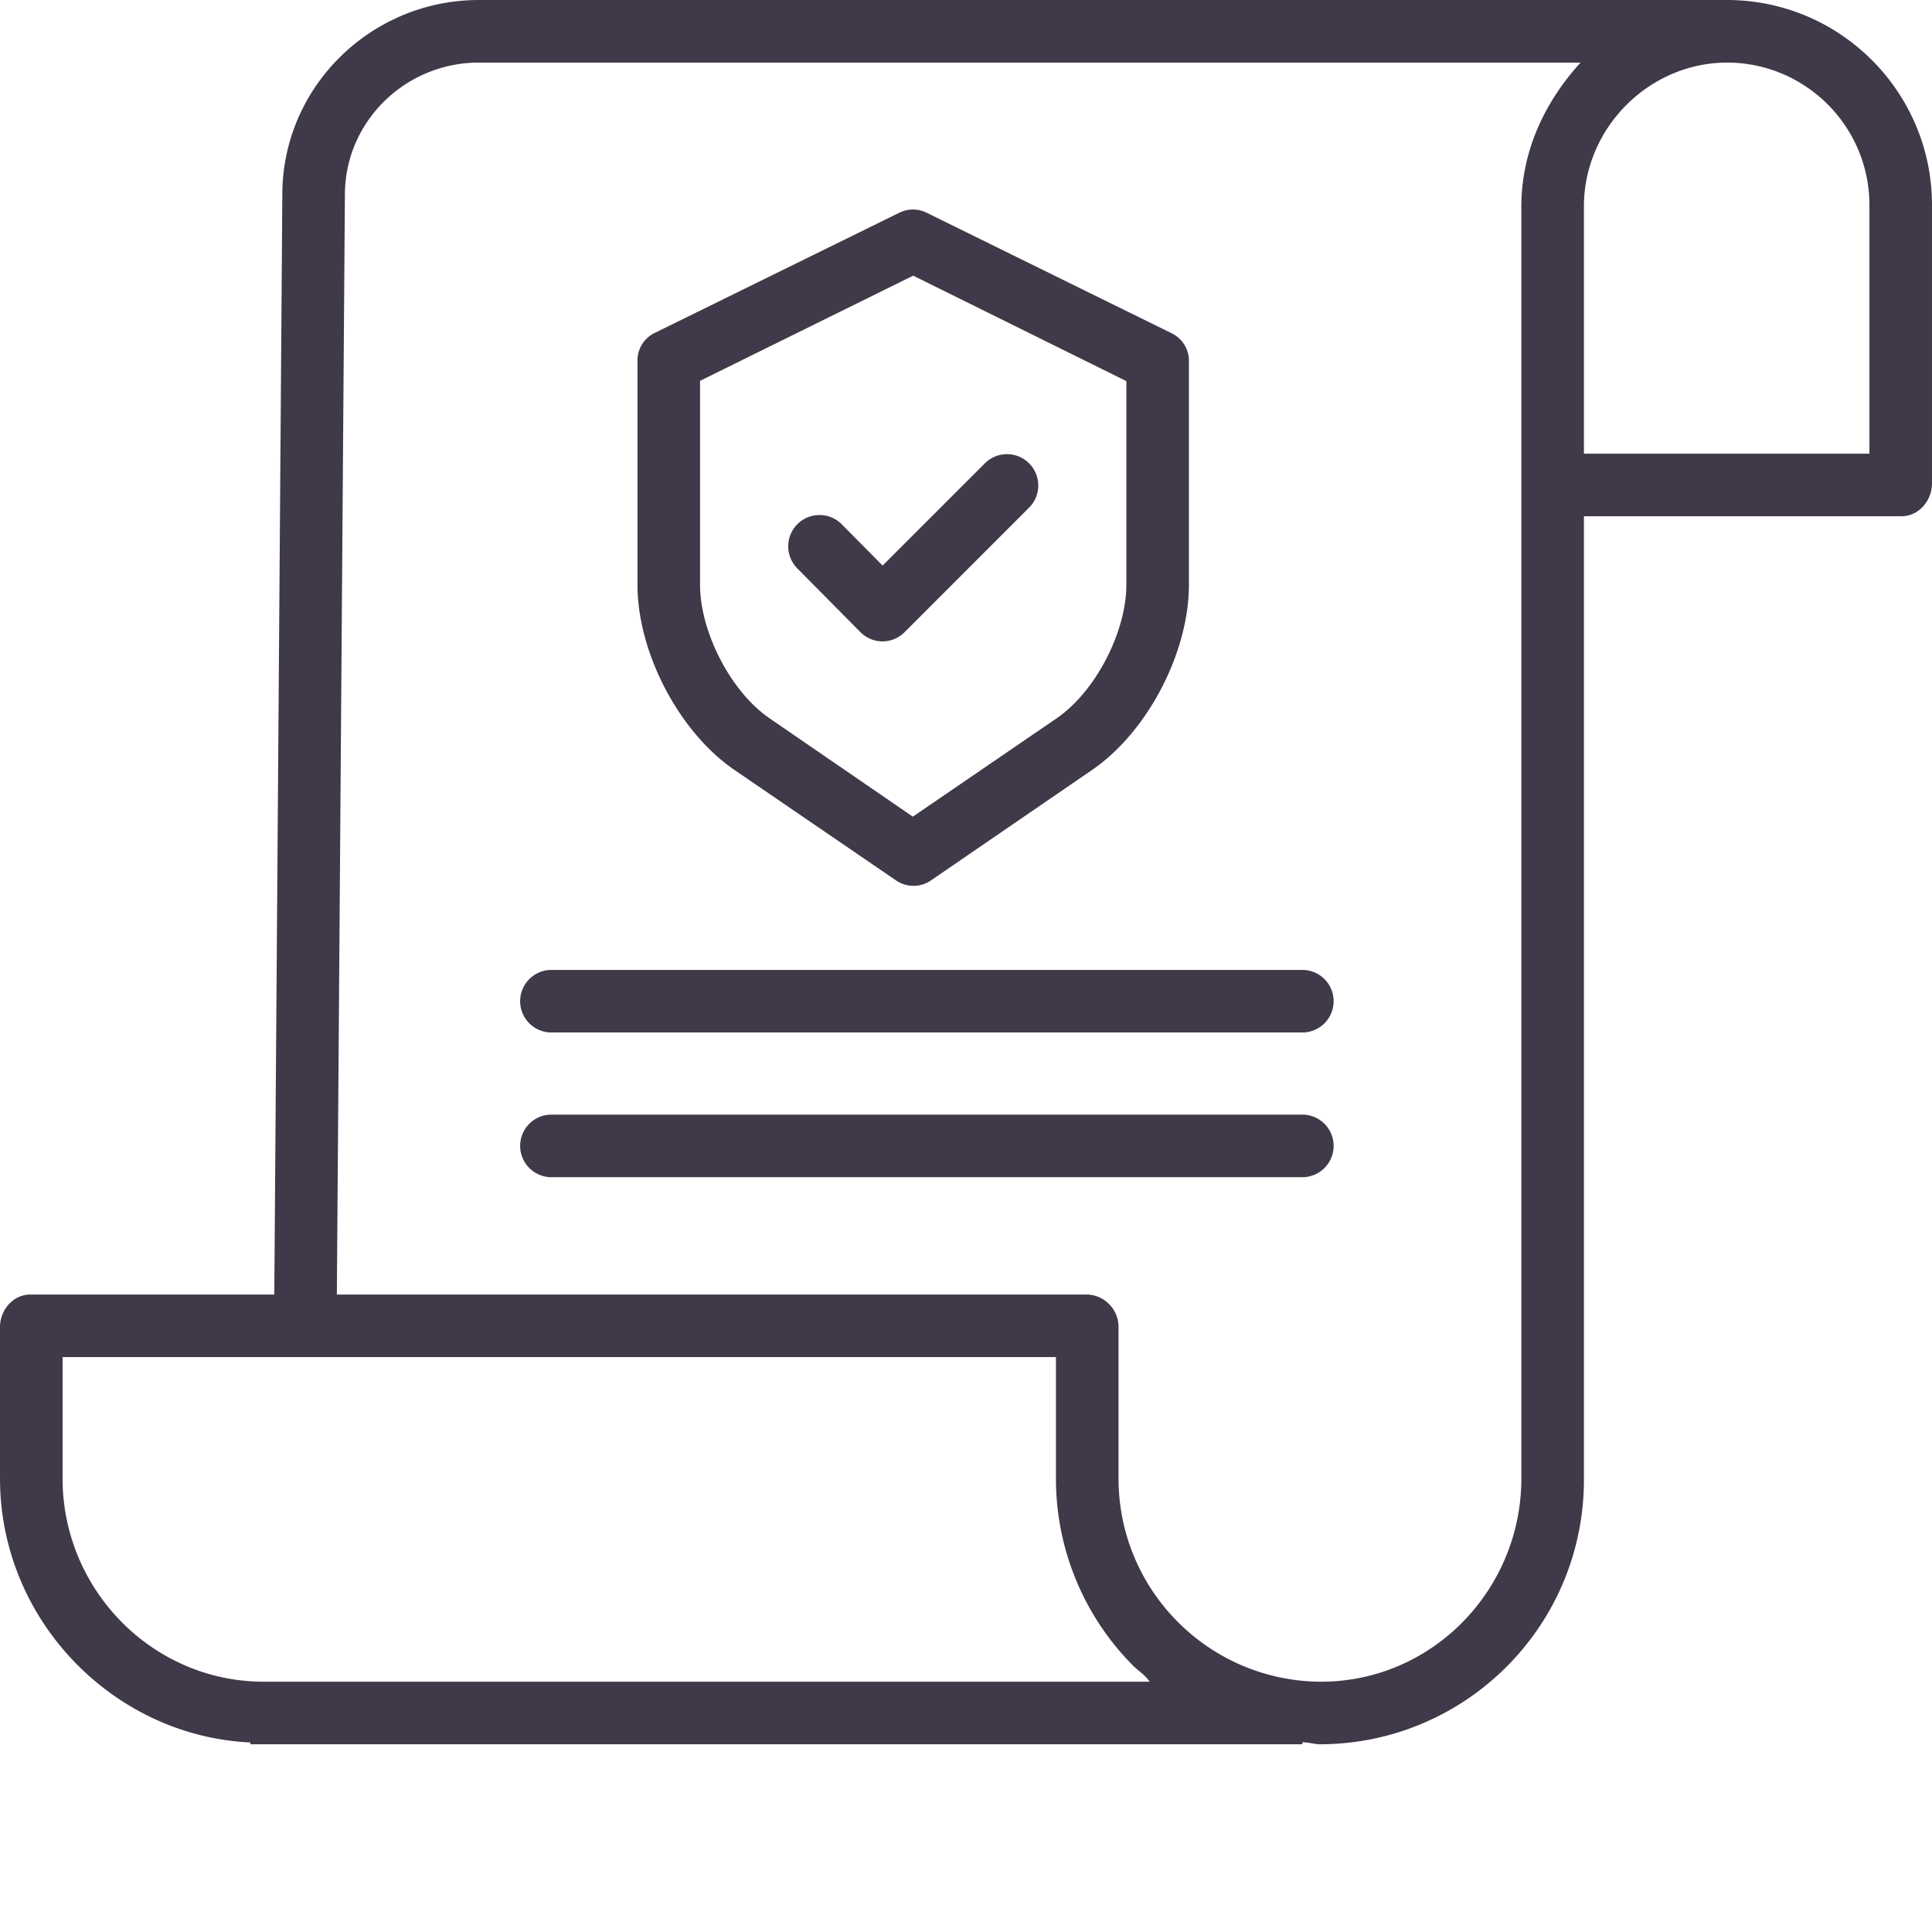 <svg xmlns="http://www.w3.org/2000/svg" xmlns:xlink="http://www.w3.org/1999/xlink" xmlns:svgjs="http://svgjs.com/svgjs" width="512" height="512" x="0" y="0" viewBox="0 0 494 494" style="enable-background:new 0 0 512 512" xml:space="preserve" class=""><g><path d="M441.906 0H122.47C94.746 0 72.19 22.344 72.19 49.719L70.133 331H7.793C3.375 331 0 334.906 0 339.324v38.711c0 36.238 29 65.875 64 67.5V446h269v-.523c2 .082 3.21.523 4.586.523h.191c37.328-.219 67.418-30.645 67.223-67.973V132h81.207c4.418 0 7.793-4 7.793-8.414V52.559C494.05 23.69 470.773.207 441.906 0zM67.5 430h-.055C38.988 430 16 406.48 16 378.027V347h254v30.895a67.709 67.709 0 0 0 19.766 48.046c1.351 1.36 2.765 2.059 4.21 4.059zM389 378.02c0 28.46-22.766 51.98-51.234 51.98h-.164c-28.61-.207-51.668-23.492-51.602-52.102v-38.574a8.287 8.287 0 0 0-8-8.324H86.133L88.19 49.773C88.191 31.168 103.566 16 122.47 16h281.668C395.02 26 389 38.652 389 52.773zM478 52.7V116h-73V52.758C405 32.734 421.656 16 441.672 16h.223c20.066.2 36.199 16.57 36.105 36.64zm0 0" fill="#403949" data-original="#000000" opacity="1" class=""></path><path d="m187.855 196.914 41.247 28.2a7.877 7.877 0 0 0 8.941 0l41.121-28.192C293.45 187.176 304 166.8 304 149.523V92.47a7.82 7.82 0 0 0-4.266-7.184l-62.8-30.89a7.86 7.86 0 0 0-6.993 0l-62.683 30.804A7.807 7.807 0 0 0 163 92.383v57.14c0 17.278 10.574 37.653 24.855 47.391zM179 97.375l54.5-26.89L288 97.448v52.074c0 12.051-7.898 27.38-17.863 34.172l-36.73 25.121L196.82 183.7c-9.965-6.8-17.82-22.125-17.82-34.176zm0 0" fill="#403949" data-original="#000000" opacity="1" class=""></path><path d="M219.969 161.602a7.989 7.989 0 0 0 5.664 2.398h.02a8.01 8.01 0 0 0 5.656-2.367l31.824-31.836a8.003 8.003 0 0 0 .004-11.32c-3.121-3.13-8.192-3.13-11.317-.004l-26.14 26.136-10.45-10.55a8.003 8.003 0 0 0-11.32-.051 8.007 8.007 0 0 0-.05 11.32zM333 248H141a8 8 0 0 0 0 16h192a8 8 0 0 0 0-16zM333 285H141a8 8 0 0 0 0 16h192a8 8 0 0 0 0-16zm0 0" fill="#403949" data-original="#000000" opacity="1" class=""></path></g></svg>